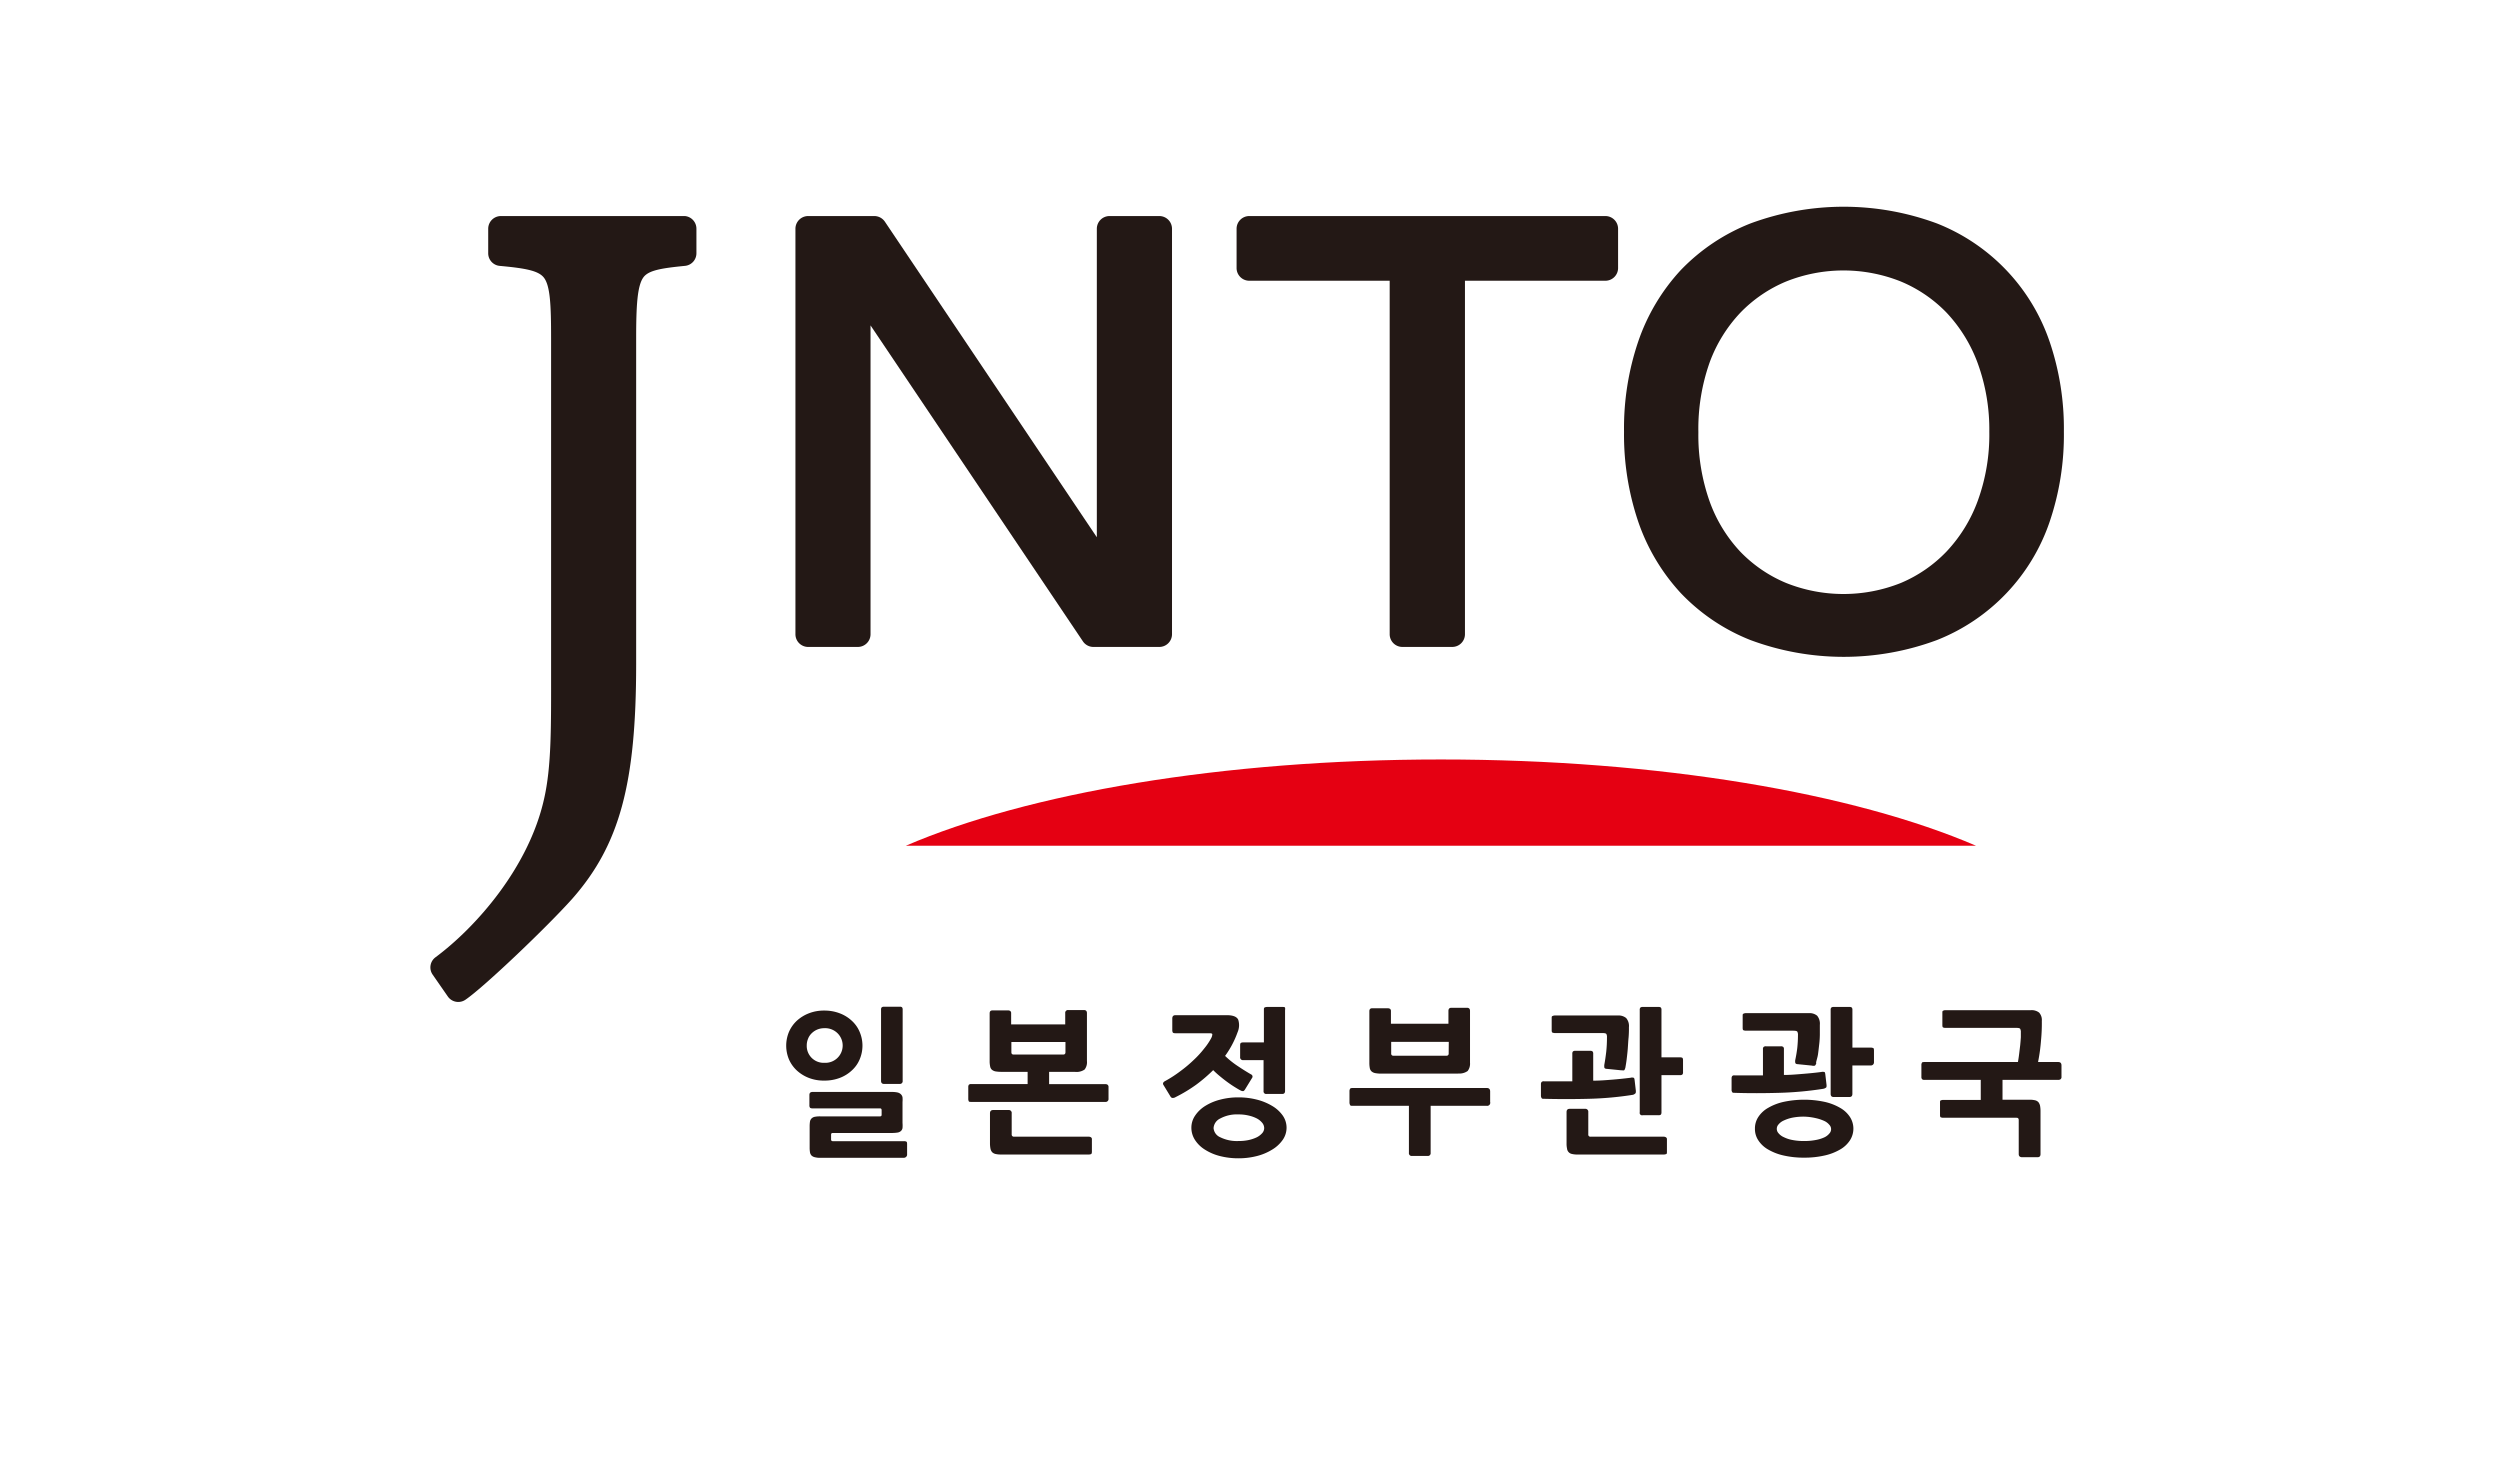 <svg id="koria" xmlns="http://www.w3.org/2000/svg" width="300" height="178" viewBox="0 0 300 178">
  <path id="パス_152" data-name="パス 152" d="M91.183,30.39H69.1a1.526,1.526,0,0,0-1.525,1.527v2.935a1.518,1.518,0,0,0,1.388,1.519c3.075.282,4.659.572,5.306,1.425.75.99.852,3.31.852,7.234V84.972c0,6.646.06,11.457-.852,15.407-1.848,8.207-8.168,15.356-13.015,18.956a1.512,1.512,0,0,0-.341,2.09l1.823,2.628a1.523,1.523,0,0,0,2.1.384c2.283-1.553,9.914-8.855,12.827-12.123,5.7-6.475,7.666-13.846,7.666-28.152V45.029c0-3.933.145-6.253.852-7.26.6-.853,2.1-1.118,5-1.4a1.518,1.518,0,0,0,1.38-1.519V31.917a1.526,1.526,0,0,0-1.38-1.527Z" transform="translate(-8.99 -4.464)" fill="#231815"/>
  <path id="パス_153" data-name="パス 153" d="M155.722,30.39h-5.962a1.526,1.526,0,0,0-1.525,1.527V68.933L122.8,31.064a1.541,1.541,0,0,0-1.261-.674h-7.947a1.526,1.526,0,0,0-1.525,1.527V80.544a1.526,1.526,0,0,0,1.525,1.553h5.962a1.526,1.526,0,0,0,1.525-1.519V43.511L146.54,81.389a1.524,1.524,0,0,0,1.244.708h7.947a1.526,1.526,0,0,0,1.525-1.519V31.951a1.526,1.526,0,0,0-1.533-1.561Z" transform="translate(-16.615 -4.464)" fill="#231815"/>
  <path id="パス_154" data-name="パス 154" d="M218.459,30.39H175.736a1.526,1.526,0,0,0-1.516,1.527v4.709a1.526,1.526,0,0,0,1.516,1.527h16.856V80.535a1.526,1.526,0,0,0,1.55,1.561H200.1a1.526,1.526,0,0,0,1.525-1.519V38.153h16.856A1.526,1.526,0,0,0,220,36.626V31.917a1.526,1.526,0,0,0-1.542-1.527Z" transform="translate(-25.83 -4.464)" fill="#231815"/>
  <path id="パス_155" data-name="パス 155" d="M279.887,45.306h0a23.333,23.333,0,0,0-13.534-14.221,32.216,32.216,0,0,0-22.375,0,23.531,23.531,0,0,0-8.364,5.6,24.006,24.006,0,0,0-5.11,8.582,32.414,32.414,0,0,0-1.7,10.8,32.619,32.619,0,0,0,1.7,10.792,24.142,24.142,0,0,0,5.11,8.582,23.421,23.421,0,0,0,8.364,5.639,32.088,32.088,0,0,0,22.375,0,23.333,23.333,0,0,0,13.534-14.221,32.4,32.4,0,0,0,1.7-10.792,32.465,32.465,0,0,0-1.7-10.766Zm-7.248,10.8a23.169,23.169,0,0,1-1.388,8.267,17.749,17.749,0,0,1-3.722,6.057,16.378,16.378,0,0,1-5.511,3.8,18.549,18.549,0,0,1-13.756,0,16.378,16.378,0,0,1-5.511-3.762,17.408,17.408,0,0,1-3.68-6.04,23.861,23.861,0,0,1-1.346-8.284,23.922,23.922,0,0,1,1.346-8.36,17.408,17.408,0,0,1,3.679-5.972,16.378,16.378,0,0,1,5.511-3.762,18.549,18.549,0,0,1,13.756,0,16.377,16.377,0,0,1,5.511,3.762,17.826,17.826,0,0,1,3.722,6.057,23.213,23.213,0,0,1,1.388,8.241Z" transform="translate(-33.921 -4.272)" fill="#231815"/>
  <path id="パス_156" data-name="パス 156" d="M191.826,106.83c-26.268,0-49.58,4.061-64.2,10.348H256.038C241.423,110.891,218.11,106.83,191.826,106.83Z" transform="translate(-18.922 -15.693)" fill="#e50012"/>
  <path id="パス_157" data-name="パス 157" d="M115.326,150.473a4.915,4.915,0,0,1-1.848-.324,4.573,4.573,0,0,1-1.448-.9,3.967,3.967,0,0,1-.937-1.331,4.272,4.272,0,0,1,0-3.276,4,4,0,0,1,.937-1.339,4.573,4.573,0,0,1,1.448-.9,4.916,4.916,0,0,1,1.848-.333,5.1,5.1,0,0,1,1.874.333,4.394,4.394,0,0,1,1.448.9,3.771,3.771,0,0,1,.937,1.339,4.2,4.2,0,0,1,0,3.276,3.745,3.745,0,0,1-.937,1.331,4.394,4.394,0,0,1-1.448.9,5.1,5.1,0,0,1-1.874.324Zm0-6.287a2.177,2.177,0,0,0-.852.171,2.129,2.129,0,0,0-.664.452,1.783,1.783,0,0,0-.426.657,2.1,2.1,0,0,0-.153.8,2.027,2.027,0,0,0,2.121,2.073,2.076,2.076,0,0,0,1.584-3.54,2.119,2.119,0,0,0-1.61-.614Zm9.539,15.552h-9.991a2.328,2.328,0,0,1-.664-.068.851.851,0,0,1-.4-.2.743.743,0,0,1-.187-.375,3.564,3.564,0,0,1-.043-.572v-2.559a3.631,3.631,0,0,1,.043-.589.691.691,0,0,1,.187-.358.749.749,0,0,1,.392-.2,3.189,3.189,0,0,1,.647-.051h7.189q.179,0,.179-.2v-.529c0-.154-.06-.23-.2-.23h-8.092a.494.494,0,0,1-.29-.068.436.436,0,0,1-.085-.307v-1.237c0-.239.128-.358.375-.358h9.5a3.088,3.088,0,0,1,.69.06.851.851,0,0,1,.409.213.683.683,0,0,1,.2.367,3.3,3.3,0,0,1,0,.563v2.517a3.783,3.783,0,0,1,0,.606.615.615,0,0,1-.2.367.766.766,0,0,1-.392.179,4.448,4.448,0,0,1-.681.051h-7.086c-.136,0-.213.06-.213.179v.606q0,.2.23.2h8.517a.485.485,0,0,1,.29.06c.06,0,.085.136.085.3v1.3A.4.4,0,0,1,124.866,159.738Zm-.468-8.864h-1.891c-.238,0-.358-.128-.358-.375v-8.531a.384.384,0,0,1,.077-.282.4.4,0,0,1,.281-.077H124.4a.357.357,0,0,1,.273.077.436.436,0,0,1,.068.282V150.5A.328.328,0,0,1,124.4,150.874Z" transform="translate(-16.422 -20.802)" fill="#231815"/>
  <path id="パス_158" data-name="パス 158" d="M152.884,153.1h-16.1c-.17,0-.273,0-.315-.094a.71.71,0,0,1-.051-.316v-1.356a.478.478,0,0,1,.068-.29.391.391,0,0,1,.3-.085h6.754v-1.467h-3.109a4.252,4.252,0,0,1-.732-.051.97.97,0,0,1-.443-.2.674.674,0,0,1-.213-.4,3.059,3.059,0,0,1-.06-.691v-5.673c0-.239.111-.358.341-.358h1.848a.468.468,0,0,1,.29.077.333.333,0,0,1,.1.282V143.8h6.49v-1.348a.332.332,0,0,1,.375-.375H150.3c.238,0,.358.119.358.375V148.2a1.418,1.418,0,0,1-.281,1.015,1.7,1.7,0,0,1-1.141.282h-3.117v1.467h6.737a.493.493,0,0,1,.281.077.35.35,0,0,1,.111.3v1.356a.358.358,0,0,1-.366.409Zm-2.027,6.313H140.321a2.738,2.738,0,0,1-.647-.068.851.851,0,0,1-.392-.213.914.914,0,0,1-.2-.418,3.417,3.417,0,0,1-.06-.657v-3.583c0-.264.128-.4.383-.4h1.831a.35.35,0,0,1,.392.4v2.517a.256.256,0,0,0,.29.282h8.943a.519.519,0,0,1,.273.068.273.273,0,0,1,.119.264v1.467c0,.179-.043.273-.119.3a.961.961,0,0,1-.281.043Zm-2.777-13.5h-6.49v1.22c0,.188.085.282.264.282h5.962c.179,0,.264-.094.264-.282Z" transform="translate(-20.225 -20.871)" fill="#231815"/>
  <path id="パス_159" data-name="パス 159" d="M165.367,152.457a.621.621,0,0,1-.443.094.512.512,0,0,1-.213-.23l-.792-1.3c-.136-.2-.051-.375.247-.52a14.786,14.786,0,0,0,1.78-1.16,15.544,15.544,0,0,0,1.584-1.331,11.6,11.6,0,0,0,1.261-1.373,7.619,7.619,0,0,0,.852-1.263,1.1,1.1,0,0,0,.128-.452c0-.085-.119-.128-.324-.128h-4.122c-.179,0-.281-.043-.307-.111a.657.657,0,0,1-.051-.29v-1.365c0-.264.128-.4.375-.4h6.175c.741,0,1.2.188,1.363.546a2.119,2.119,0,0,1-.077,1.5,11.156,11.156,0,0,1-1.5,2.841,10.485,10.485,0,0,0,1.6,1.271c.571.384,1.073.691,1.516.947a.282.282,0,0,1,.111.444l-.852,1.391c-.068.1-.136.162-.2.171a.587.587,0,0,1-.315-.077c-.187-.094-.409-.23-.673-.392s-.545-.35-.852-.572-.6-.452-.911-.708a10.818,10.818,0,0,1-.852-.768,18.693,18.693,0,0,1-2.053,1.757A17.829,17.829,0,0,1,165.367,152.457Zm7.555,7.345a8.879,8.879,0,0,1-2.249-.273,6.119,6.119,0,0,1-1.789-.768,3.793,3.793,0,0,1-1.192-1.16,2.7,2.7,0,0,1-.434-1.484,2.562,2.562,0,0,1,.434-1.416,3.981,3.981,0,0,1,1.192-1.16,6.357,6.357,0,0,1,1.789-.768,8.5,8.5,0,0,1,2.249-.282,8.827,8.827,0,0,1,2.206.273,6.807,6.807,0,0,1,1.823.751,4.1,4.1,0,0,1,1.261,1.143,2.545,2.545,0,0,1,0,2.943,4.142,4.142,0,0,1-1.261,1.16,6.553,6.553,0,0,1-1.823.768,8.827,8.827,0,0,1-2.206.273Zm0-5.264a4.2,4.2,0,0,0-2.2.486,1.373,1.373,0,0,0-.8,1.152,1.305,1.305,0,0,0,.8,1.1,4.491,4.491,0,0,0,2.2.452,5.51,5.51,0,0,0,1.218-.119,4.544,4.544,0,0,0,.979-.333,2.215,2.215,0,0,0,.647-.5.922.922,0,0,0,.23-.6,1.008,1.008,0,0,0-.23-.623,2.138,2.138,0,0,0-.647-.529,4.117,4.117,0,0,0-.979-.35,5.027,5.027,0,0,0-1.218-.137Zm.562-6.518a.332.332,0,0,1-.375-.375v-1.391q0-.256.1-.307a.647.647,0,0,1,.273-.051h2.479V142c0-.162,0-.264.111-.307a.689.689,0,0,1,.281-.051h1.857c.162,0,.256,0,.29.1a.572.572,0,0,1,0,.256v9.725c0,.239-.111.358-.349.358h-1.882a.307.307,0,0,1-.349-.341v-3.72Z" transform="translate(-24.293 -20.806)" fill="#231815"/>
  <path id="パス_160" data-name="パス 160" d="M206.611,153.524h-6.746v5.639a.332.332,0,0,1-.375.375h-1.857a.332.332,0,0,1-.375-.375v-5.639H190.5c-.162,0-.264,0-.307-.111a.658.658,0,0,1-.068-.324V151.8a.6.6,0,0,1,.068-.316q.06-.1.307-.1h16.106c.264,0,.4.137.4.418v1.254A.368.368,0,0,1,206.611,153.524ZM203.2,149.66h-9.25a3.965,3.965,0,0,1-.724-.06.97.97,0,0,1-.443-.2.734.734,0,0,1-.221-.409,3.554,3.554,0,0,1-.051-.674v-6.142q0-.358.332-.358h1.882a.528.528,0,0,1,.281.077.359.359,0,0,1,.094.282v1.493H202v-1.536c0-.247.119-.375.349-.375h1.882c.238,0,.358.128.358.375v6.219a1.418,1.418,0,0,1-.281.99,1.7,1.7,0,0,1-1.15.3Zm-1.158-3.813H195.13v1.382a.247.247,0,0,0,.273.282h6.345a.247.247,0,0,0,.281-.282Z" transform="translate(-28.188 -20.824)" fill="#231815"/>
  <path id="パス_161" data-name="パス 161" d="M228.13,152.184a39.971,39.971,0,0,1-5.289.478q-2.7.068-5.383,0c-.153,0-.247,0-.29-.111a.53.53,0,0,1-.068-.3v-1.314a.427.427,0,0,1,.077-.29.357.357,0,0,1,.281-.085h3.407v-3.3a.4.4,0,0,1,.077-.282.434.434,0,0,1,.3-.077h1.738a.451.451,0,0,1,.315.077.4.4,0,0,1,.077.282v3.225c.75,0,1.5-.06,2.24-.119s1.491-.137,2.24-.23a.6.6,0,0,1,.366,0c.06,0,.1.111.119.247l.153,1.322c0,.145,0,.247-.051.3a.716.716,0,0,1-.307.179Zm-.894-3.276c-.051.188-.1.3-.162.333s-.179,0-.366,0l-1.7-.171c-.187,0-.29-.085-.3-.171a1.213,1.213,0,0,1,0-.341q.128-.691.23-1.561a16.465,16.465,0,0,0,.085-1.706.786.786,0,0,0-.068-.4c-.051-.085-.221-.119-.511-.119H218.8a.749.749,0,0,1-.3-.051c-.077,0-.111-.128-.111-.29v-1.442c0-.145,0-.23.111-.264a.621.621,0,0,1,.3-.06h7.521a1.429,1.429,0,0,1,1.005.307,1.46,1.46,0,0,1,.332,1.1,12.6,12.6,0,0,1-.043,1.263c-.043.41-.06.853-.094,1.305s-.085.853-.128,1.228S227.286,148.618,227.235,148.908Zm4.591,10.442H221.469a2.687,2.687,0,0,1-.647-.068.725.725,0,0,1-.588-.631,2.878,2.878,0,0,1-.06-.657v-3.737c0-.264.128-.392.375-.392h1.84a.35.35,0,0,1,.392.392v2.67a.247.247,0,0,0,.281.282h8.756a.5.5,0,0,1,.273.068.265.265,0,0,1,.128.264v1.467c0,.179,0,.273-.128.3a.91.91,0,0,1-.273.043Zm1.95-9.529h-2.214v4.453a.453.453,0,0,1-.068.282.408.408,0,0,1-.281.077h-1.9a.29.29,0,0,1-.358-.358V142a.384.384,0,0,1,.077-.282.4.4,0,0,1,.281-.077h1.9a.408.408,0,0,1,.281.077.436.436,0,0,1,.068.281v5.69h2.214a.629.629,0,0,1,.273.043q.1.051.1.307v1.433a.359.359,0,0,1-.085.282.425.425,0,0,1-.3.068Z" transform="translate(-32.187 -20.806)" fill="#231815"/>
  <path id="パス_162" data-name="パス 162" d="M254.981,151.459a41.178,41.178,0,0,1-5.281.486c-1.806.051-3.594.06-5.383,0-.153,0-.247,0-.29-.1a.47.47,0,0,1-.068-.3V150.23a.461.461,0,0,1,.077-.3.323.323,0,0,1,.281-.077h3.407v-3.131a.367.367,0,0,1,.077-.282.417.417,0,0,1,.3-.077h1.746a.451.451,0,0,1,.315.077.367.367,0,0,1,.077.282v3.08c.75,0,1.5-.068,2.24-.128s1.491-.128,2.24-.23a.851.851,0,0,1,.366,0c.06,0,.1.111.119.264l.153,1.314c0,.154,0,.247-.06.29a.749.749,0,0,1-.315.145Zm-.852-3.114a.64.64,0,0,1-.162.333.629.629,0,0,1-.366,0l-1.7-.171c-.187,0-.29-.085-.3-.179a.907.907,0,0,1,0-.333c.1-.461.179-.93.239-1.416a14.909,14.909,0,0,0,.085-1.57.769.769,0,0,0-.077-.4c-.051-.085-.221-.119-.511-.119H245.7a.748.748,0,0,1-.3-.051c-.077,0-.111-.128-.111-.29V142.7c0-.137,0-.222.111-.256a.621.621,0,0,1,.3-.06h7.521a1.429,1.429,0,0,1,1.005.307,1.5,1.5,0,0,1,.324,1.1V145a11.1,11.1,0,0,1-.085,1.2c-.043.392-.085.768-.136,1.126s-.179.708-.238,1.015Zm-1.465,11.38a10.759,10.759,0,0,1-2.444-.256,6.45,6.45,0,0,1-1.865-.717,3.409,3.409,0,0,1-1.184-1.1,2.451,2.451,0,0,1-.409-1.4,2.5,2.5,0,0,1,.409-1.416,3.409,3.409,0,0,1,1.184-1.092,6.45,6.45,0,0,1,1.865-.717,11.8,11.8,0,0,1,4.889,0,6.451,6.451,0,0,1,1.865.717,3.409,3.409,0,0,1,1.184,1.092,2.582,2.582,0,0,1,0,2.815,3.41,3.41,0,0,1-1.184,1.1,6.451,6.451,0,0,1-1.865.717,10.759,10.759,0,0,1-2.487.256Zm0-4.922a6.955,6.955,0,0,0-1.431.128,4.612,4.612,0,0,0-1.022.341,1.7,1.7,0,0,0-.622.469.775.775,0,0,0,0,1.049,1.7,1.7,0,0,0,.622.469,3.872,3.872,0,0,0,1.022.341,6.958,6.958,0,0,0,1.431.128,7.041,7.041,0,0,0,1.422-.128,4.193,4.193,0,0,0,.98-.3,1.7,1.7,0,0,0,.622-.469.753.753,0,0,0,0-1.049,1.7,1.7,0,0,0-.622-.469,5.038,5.038,0,0,0-1.048-.341,7.042,7.042,0,0,0-1.4-.171Zm8.006-6.142h-2.215v3.412c0,.247-.119.375-.358.375h-1.891c-.238,0-.358-.128-.358-.375V142a.384.384,0,0,1,.077-.282.4.4,0,0,1,.281-.077H258.1a.409.409,0,0,1,.29.077.436.436,0,0,1,.068.282v4.521h2.215a.621.621,0,0,1,.273.051c.068,0,.1.128.1.29V148.3a.366.366,0,0,1-.417.358Z" transform="translate(-36.169 -20.806)" fill="#231815"/>
  <path id="パス_163" data-name="パス 163" d="M287.191,150.459h-6.754v2.38h3.245a2.79,2.79,0,0,1,.664.068.783.783,0,0,1,.4.23,1.119,1.119,0,0,1,.2.444,3.7,3.7,0,0,1,.051.665v5.119c0,.247-.119.375-.358.375H282.8c-.273,0-.417-.128-.417-.375v-4.078q0-.282-.255-.282h-8.816a.638.638,0,0,1-.264-.051c-.077,0-.111-.128-.111-.264v-1.484c0-.162,0-.264.111-.29a.638.638,0,0,1,.264-.051h4.514v-2.406h-6.746a.4.4,0,0,1-.3-.085.453.453,0,0,1-.077-.3v-1.348a.572.572,0,0,1,.06-.316c0-.068.136-.094.315-.094h11.209c.051-.282.1-.6.145-.964l.128-1.066q.051-.529.077-.947v-.6a.794.794,0,0,0-.077-.4c-.051-.085-.2-.119-.434-.119h-8.517a.655.655,0,0,1-.29-.051c-.068,0-.1-.128-.1-.29v-1.459c0-.145,0-.23.1-.264a.544.544,0,0,1,.29-.06h10.221a1.438,1.438,0,0,1,1,.29,1.324,1.324,0,0,1,.324,1.007,20.629,20.629,0,0,1-.094,2.295,21.356,21.356,0,0,1-.358,2.628h2.419c.264,0,.392.137.392.41v1.348a.342.342,0,0,1-.111.307A.494.494,0,0,1,287.191,150.459Z" transform="translate(-40.135 -20.873)" fill="#231815"/>
  <rect id="長方形_29" data-name="長方形 29" width="300" height="178" fill="none"/>
</svg>
